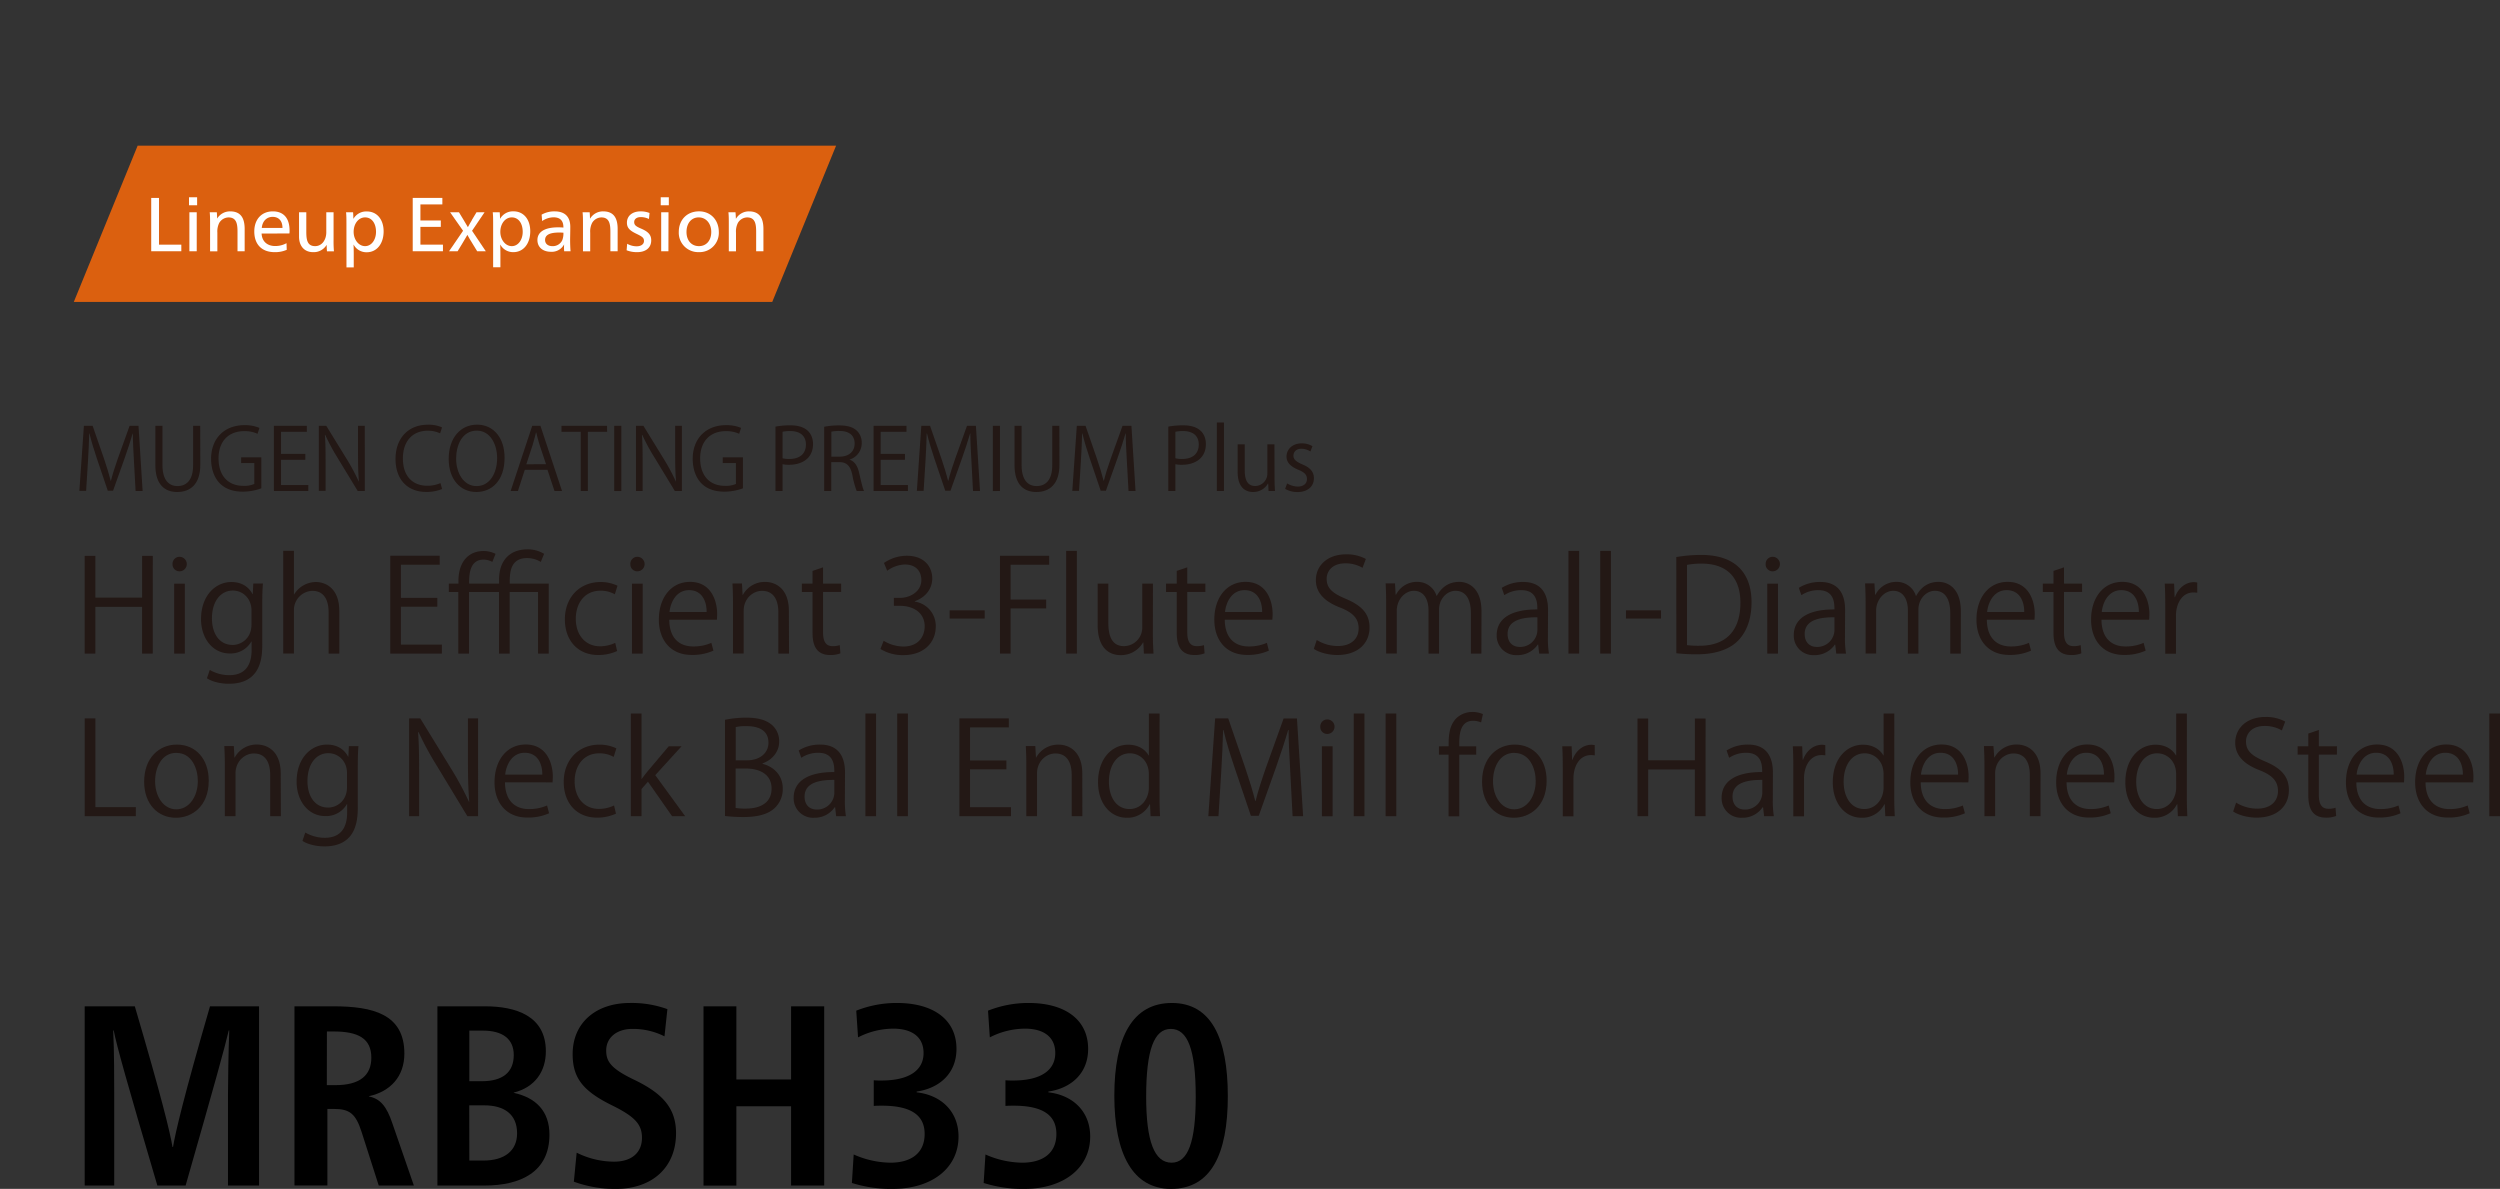 <svg xmlns="http://www.w3.org/2000/svg" viewBox="0 0 1168.35 555.61"><rect x="0" y="0" width="1168.35" height="555.61" fill="#333333" stroke="none"/><defs><style>.cls-1{fill:#db600f;}.cls-2{fill:#fff;}.cls-3{fill:none;}.cls-4{fill:#231815;}</style></defs><g id="レイヤー_2" data-name="レイヤー 2"><g id="レイヤー_1-2" data-name="レイヤー 1"><path d="M80.62,536.05h.24c1.08-6.6,4.92-23.16,17.28-65.76h22.92v83.76H106.54v-42c0-5.76.24-21.6.6-30.48h-.24c-2,8.52-6.36,24.24-20.16,72.48H73.54c-14.16-48-19.08-65.64-20.4-72.48H52.9c.48,8.88.48,24.72.48,30.48v42H39.58V470.29H63C75.58,513,79.54,529.45,80.62,536.05Z"/><path d="M155.74,470.29c18.48,0,33.24,3.6,33.24,22.08,0,10.8-6.6,17.76-16.56,19.92v.12c5.28,1.08,8.28,4.56,11,12.72l10,28.92H177l-8-25c-2.76-8.64-5.64-10.8-13-10.8h-3v35.76H137.62V470.29Zm-3,36.84h4c11.28,0,16.8-4.44,16.8-12.84,0-9.12-6.36-12.24-17.64-12.24h-3.12Z"/><path d="M226.66,470.29c14.4,0,28.44,4.44,28.44,21,0,9.36-5,16.8-15,19.32v.12c10.44,2.28,16.68,8.64,16.68,19.56,0,17.4-13.44,23.76-30.36,23.76h-22V470.29Zm-7.32,35h5.88c9.6,0,14.88-4.08,14.88-12.24,0-7.56-5.28-11.4-14.4-11.4h-6.36Zm0,37.08h6.6c9.84,0,15.72-4.56,15.72-12.72,0-9-6.12-13.08-15.36-13.08h-7Z"/><path d="M310.54,484.33a32.58,32.58,0,0,0-15-3.48c-7.32,0-12.24,4.08-12.24,10.08,0,5,2,8.4,13.08,13.68,13.2,6.36,19.56,13.2,19.56,25,0,15.84-11,26-28.08,26a55.89,55.89,0,0,1-19.68-3.36l1.32-13.56a39.37,39.37,0,0,0,17.52,4.2c8,0,13-4.08,13-11.16,0-6.24-3.24-9.84-13.92-15.12-13.68-6.72-18.48-12.84-18.48-24,0-14.64,10.92-23.88,26.76-23.88a48.83,48.83,0,0,1,17.52,2.88Z"/><path d="M385.18,554.05H369.7V517H344.14v37.08H328.78V470.29h15.36v34.2H369.7v-34.2h15.48Z"/><path d="M408.34,516.85v-12a34.9,34.9,0,0,0,3.6.12c12.6,0,19.68-4.56,19.68-12.84,0-7.68-5.64-11.4-14.16-11.4A36.21,36.21,0,0,0,401,484.81l-.84-12.48a51,51,0,0,1,19-3.6c16.92,0,27.84,7.68,27.84,21.48,0,11.4-7.92,18.36-18.6,19.92v.36c11.64,1.32,19.56,9.12,19.56,20.64,0,14.64-12.24,24.48-30.84,24.48a61,61,0,0,1-19-2.76l.84-13.32a43.49,43.49,0,0,0,17.16,3.84c9.36,0,16-4.2,16-13.44s-7.08-13.2-20-13.2C411.1,516.73,409.54,516.73,408.34,516.85Z"/><path d="M469.89,516.85v-12a35.19,35.19,0,0,0,3.61.12c12.6,0,19.67-4.56,19.67-12.84,0-7.68-5.64-11.4-14.15-11.4a36.21,36.21,0,0,0-16.44,4.08l-.84-12.48a51,51,0,0,1,18.95-3.6c16.92,0,27.84,7.68,27.84,21.48,0,11.4-7.92,18.36-18.59,19.92v.36c11.63,1.32,19.55,9.12,19.55,20.64,0,14.64-12.24,24.48-30.84,24.48a61,61,0,0,1-18.95-2.76l.84-13.32a43.48,43.48,0,0,0,17.15,3.84c9.37,0,16-4.2,16-13.44s-7.08-13.2-20-13.2C472.66,516.73,471.1,516.73,469.89,516.85Z"/><path d="M573.81,512.29c0,27.36-8,43.32-26.52,43.32-17.88,0-26.52-16.2-26.52-43.56s8.52-43.32,26.88-43.32S573.81,485.05,573.81,512.29Zm-38.16.24c0,20.88,3.84,30.84,11.88,30.84,7.68,0,11.28-9.72,11.28-30.84,0-22.2-3.84-31.68-11.64-31.68S535.65,490.57,535.65,512.53Z"/><polygon class="cls-1" points="360.9 141.1 34.49 141.1 64.33 68.07 390.74 68.07 360.9 141.1"/><polygon class="cls-2" points="74.31 114.34 84.74 114.34 84.74 117.42 70.67 117.42 70.67 92.5 74.31 92.5 74.31 114.34"/><path class="cls-2" d="M92.12,95.93H88.33V92.19h3.79Zm-.18,21.49H88.51V99.21h3.43Z"/><path class="cls-2" d="M101.49,102.14a7,7,0,0,1,6.07-3.36c5.14,0,6.78,3.4,6.78,8.21v10.44H111v-9c0-3.56-.35-6.82-4.21-6.82a5.17,5.17,0,0,0-4.36,2.62,8.94,8.94,0,0,0-.85,4.5v8.72h-3.4V104.6c0-1.92,0-3.85-.17-5.39h3.32c.07.78.14,2,.14,2.93Z"/><path class="cls-2" d="M122.26,109.14c.14,3.67,2.65,5.84,6.32,5.84a10.74,10.74,0,0,0,5.32-1.34l.1,3.11a13.36,13.36,0,0,1-5.64,1.09c-6.07,0-9.52-3.67-9.52-9.66,0-5.76,3.5-9.4,8.67-9.4,4.78,0,7.82,2.9,7.82,9,0,.37,0,.94-.08,1.33Zm9.75-2.61c0-3.5-1.93-5.18-4.61-5.18s-4.79,1.93-5.06,5.18Z"/><path class="cls-2" d="M152.6,114.52a7,7,0,0,1-6.28,3.32c-4.08,0-6.57-2.85-6.57-7.27V99.2h3.4v9c0,3.79.39,6.83,4.13,6.83,3.22,0,5.21-3,5.21-6.43V99.2h3.4V112a51.7,51.7,0,0,0,.18,5.47h-3.26c-.07-.76-.14-1.69-.14-2.9Z"/><path class="cls-2" d="M161.9,104.61c0-1.94,0-3.86-.17-5.41H165c.07.76.14,2,.14,3h.07a6.88,6.88,0,0,1,6.25-3.38c4.68,0,7.82,3.72,7.82,9.3,0,5.78-3.18,9.77-7.89,9.77a6.79,6.79,0,0,1-6.1-3.51h-.08c.08.73.11,3.43.11,4.5v6.08h-3.4Zm3.37,3.74c0,3.64,2.35,6.68,5.35,6.68s5.11-3,5.11-6.68c0-4-2-6.75-5.11-6.75s-5.35,3-5.35,6.75"/><polygon class="cls-2" points="207.01 117.42 192.88 117.42 192.88 92.49 206.73 92.49 206.73 95.53 196.48 95.53 196.48 103.04 206.01 103.04 206.01 106.03 196.48 106.03 196.48 114.33 207.01 114.33 207.01 117.42"/><path class="cls-2" d="M220.54,102.78l2.15-3.58h3.77l-5.85,8.65,6.42,9.57H223l-2.4-3.94c-.57-.88-1.74-2.85-2.17-3.71-.46.86-1.64,2.83-2.18,3.71l-2.39,3.94h-4l6.55-9.57-6.06-8.65h4.14l2.17,3.58c.43.72,1.4,2.28,2,3.38.57-1.1,1.5-2.66,1.93-3.38"/><path class="cls-2" d="M230.46,104.61c0-1.94,0-3.86-.18-5.41h3.26c.07.76.14,2,.14,3h.07A6.86,6.86,0,0,1,240,98.77c4.68,0,7.81,3.72,7.81,9.3,0,5.78-3.17,9.77-7.88,9.77a6.82,6.82,0,0,1-6.11-3.51h-.07c.07.73.11,3.43.11,4.5v6.08h-3.4Zm3.36,3.74c0,3.64,2.35,6.68,5.36,6.68s5.1-3,5.1-6.68c0-4-2-6.75-5.1-6.75s-5.36,3-5.36,6.75"/><path class="cls-2" d="M253.12,100.32a12,12,0,0,1,6.08-1.54c5.31,0,7.32,3.07,7.32,7.21,0,2.32-.08,5.16-.08,5.94,0,2,.08,4.16.21,5.49h-3c0-.3-.07-1-.07-1.5s0-1.12.07-1.61h-.07a6.49,6.49,0,0,1-6.07,3.36c-3.86,0-6.35-2.15-6.35-5.5,0-3.78,3.42-5.92,9.57-5.92.75,0,1.75,0,2.57.11v-.16c0-3.06-1.54-4.64-4.65-4.64a9.58,9.58,0,0,0-5.28,1.75Zm8.33,8.35c-4.5,0-6.71,1.07-6.71,3.5,0,1.77,1.39,2.87,3.45,2.87a4.89,4.89,0,0,0,4.54-2.7,8.55,8.55,0,0,0,.57-3.6c-.39,0-1-.07-1.85-.07"/><path class="cls-2" d="M275.8,102.14a7,7,0,0,1,6.08-3.36c5.13,0,6.77,3.4,6.77,8.21v10.44h-3.39v-9c0-3.56-.36-6.82-4.22-6.82a5.14,5.14,0,0,0-4.35,2.62,8.92,8.92,0,0,0-.86,4.5v8.72h-3.38V104.6c0-1.92,0-3.85-.19-5.39h3.32c.07.78.14,2,.14,2.93Z"/><path class="cls-2" d="M293.1,113.92a9.12,9.12,0,0,0,4.43,1.19c2,0,3.43-.94,3.43-2.51s-1-2.11-3.79-3.47c-3-1.46-4.18-2.74-4.18-5.07,0-3.28,2.65-5.28,6.36-5.28a11.27,11.27,0,0,1,4.21.76l-.28,2.81a8.63,8.63,0,0,0-3.9-.89c-1.67,0-3,.82-3,2.32s1,2.11,3.36,3.11c3.38,1.46,4.6,3,4.6,5.43,0,3.64-2.75,5.52-6.56,5.52a12.86,12.86,0,0,1-4.94-.88Z"/><path class="cls-2" d="M312.57,95.93h-3.79V92.19h3.79Zm-.19,21.49H309V99.21h3.42Z"/><path class="cls-2" d="M335.93,108.42a9,9,0,0,1-9.36,9.41,9.07,9.07,0,0,1-9.35-9.41c0-5.71,3.88-9.65,9.47-9.65,5.38,0,9.24,4,9.24,9.65m-15.1,0c0,4,2.35,6.61,5.82,6.61s5.75-2.65,5.75-6.61-2.42-6.82-5.87-6.82-5.7,2.78-5.7,6.82"/><path class="cls-2" d="M344,102.14A7,7,0,0,1,350,98.78c5.13,0,6.78,3.4,6.78,8.21v10.44h-3.4v-9c0-3.56-.34-6.82-4.21-6.82a5.14,5.14,0,0,0-4.35,2.62,8.81,8.81,0,0,0-.86,4.5v8.72H340.6V104.6c0-1.92,0-3.85-.18-5.39h3.31c.07.78.16,2,.16,2.93Z"/><rect class="cls-3" width="441.93" height="208.3"/><rect class="cls-3" width="441.93" height="208.3"/><path class="cls-4" d="M66.65,229.45H63.37l-.76-13.72c-.24-4.36-.56-10-.52-13.12H62c-1,3.44-2.24,7.2-3.72,11.44l-5.44,15.28H50.37l-5.08-15c-1.48-4.4-2.64-8.24-3.48-11.76h-.12c-.08,3.72-.32,8.76-.6,13.44l-.84,13.4H37.09L39.21,199h4.08l5.36,15.48c1.28,3.8,2.28,7,3.08,10.2h.12c.76-3.08,1.8-6.28,3.16-10.2L60.57,199h4.16Z"/><path class="cls-4" d="M93.61,217.21c0,9.16-4.72,12.72-10.8,12.72-5.68,0-10.2-3.32-10.2-12.52V199h3.32v18.44c0,6.92,3,9.72,7,9.72,4.4,0,7.32-3,7.32-9.72V199h3.32Z"/><path class="cls-4" d="M122.13,228.21a24.87,24.87,0,0,1-8.68,1.56c-12,0-14.8-8.92-14.8-15.36,0-9.28,6-15.72,15.6-15.72a17.68,17.68,0,0,1,7,1.28l-.88,2.76a14.37,14.37,0,0,0-6.24-1.24c-7.2,0-12,4.64-12,12.72,0,8.24,4.6,12.84,11.56,12.84a11.63,11.63,0,0,0,5.16-.88v-9.76h-6.16v-2.68h9.44Z"/><path class="cls-4" d="M144.09,229.45H128V199h15.4v2.8H131.33v10.32h11.36v2.76H131.33v11.8h12.76Z"/><path class="cls-4" d="M170.49,229.45h-3.32l-9.72-16A93.79,93.79,0,0,1,152,203.25l-.16,0c.28,3.88.32,7.44.32,12.72v13.44H149V199h3.48l9.84,16a95.5,95.5,0,0,1,5.32,10l.08,0c-.32-4.24-.4-7.88-.4-12.68V199h3.16Z"/><path class="cls-4" d="M206.61,228.53a18.72,18.72,0,0,1-7.6,1.36c-7.84,0-14.16-5.08-14.16-15.4,0-9.84,6.12-16,15-16a15.18,15.18,0,0,1,6.72,1.24l-.88,2.8a13.24,13.24,0,0,0-5.76-1.24c-6.92,0-11.64,4.64-11.64,13,0,8,4.32,12.72,11.44,12.72a15.11,15.11,0,0,0,6.12-1.24Z"/><path class="cls-4" d="M235.81,213.93c0,10.72-6,16-13.2,16-7.56,0-12.92-6-12.92-15.48,0-9.92,5.64-16,13.28-16C230.77,198.49,235.81,204.73,235.81,213.93Zm-22.64.44c0,6.48,3.36,12.8,9.56,12.8s9.6-6.12,9.6-13.08c0-6.12-3-12.84-9.52-12.84C216.09,201.25,213.17,207.89,213.17,214.37Z"/><path class="cls-4" d="M262.65,229.45h-3.52l-3.28-9.88h-10.6l-3.2,9.88h-3.4L248.73,199h3.84Zm-7.48-12.52-3-9c-.64-2.08-1.16-4-1.56-5.8h-.12c-.4,1.84-1,3.76-1.52,5.68l-3,9.16Z"/><path class="cls-4" d="M283.73,201.81h-9v27.64h-3.32V201.81h-9V199h21.28Z"/><path class="cls-4" d="M287.05,199h3.32v30.48h-3.32Z"/><path class="cls-4" d="M318.68,229.45h-3.31l-9.72-16a93.79,93.79,0,0,1-5.48-10.16l-.16,0c.28,3.88.32,7.44.32,12.72v13.44h-3.12V199h3.48l9.84,16a95.5,95.5,0,0,1,5.32,10l.08,0c-.33-4.24-.4-7.88-.4-12.68V199h3.15Z"/><path class="cls-4" d="M347.21,228.21a24.92,24.92,0,0,1-8.68,1.56c-12,0-14.8-8.92-14.8-15.36,0-9.28,6-15.72,15.6-15.72a17.68,17.68,0,0,1,7,1.28l-.88,2.76a14.37,14.37,0,0,0-6.24-1.24c-7.2,0-12,4.64-12,12.72,0,8.24,4.6,12.84,11.56,12.84a11.63,11.63,0,0,0,5.16-.88v-9.76h-6.16v-2.68h9.44Z"/><path class="cls-4" d="M362.41,199.37a38.6,38.6,0,0,1,6.92-.6c9.83,0,10.63,6.32,10.63,8.72,0,7.16-5.72,9.72-11.11,9.72a12.57,12.57,0,0,1-3.12-.28v12.52h-3.32Zm3.32,14.8a12.14,12.14,0,0,0,3.2.32c4.79,0,7.71-2.4,7.71-6.76s-3.12-6.28-7.27-6.28a17.65,17.65,0,0,0-3.64.32Z"/><path class="cls-4" d="M397.08,214.85c2.36.76,3.76,3,4.48,6.36,1,4.4,1.64,7.08,2.24,8.24h-3.44a40.25,40.25,0,0,1-2-7.36c-.88-4.24-2.55-6.12-6.15-6.12h-3.72v13.48h-3.32v-30a36.07,36.07,0,0,1,6.92-.64c3.95,0,6.55.8,8.35,2.48a7.68,7.68,0,0,1,2.28,5.68,8,8,0,0,1-5.68,7.8Zm-4.63-1.44c4.23,0,6.95-2.4,6.95-6.08,0-4.52-3.4-5.92-7.11-5.92a17.82,17.82,0,0,0-3.76.32v11.68Z"/><path class="cls-4" d="M424.32,229.45H408.25V199h15.39v2.8H411.57v10.32h11.35v2.76H411.57v11.8h12.75Z"/><path class="cls-4" d="M458,229.45h-3.28L454,215.73c-.24-4.36-.56-10-.52-13.12h-.12c-1,3.44-2.24,7.2-3.72,11.44l-5.44,15.28h-2.44l-5.08-15c-1.47-4.4-2.63-8.24-3.47-11.76h-.12c-.08,3.72-.32,8.76-.6,13.44l-.84,13.4h-3.16L430.57,199h4.08L440,214.45c1.28,3.8,2.28,7,3.08,10.2h.12c.76-3.08,1.8-6.28,3.16-10.2L451.92,199h4.16Z"/><path class="cls-4" d="M464,199h3.32v30.48H464Z"/><path class="cls-4" d="M495.12,217.21c0,9.16-4.72,12.72-10.8,12.72-5.68,0-10.19-3.32-10.19-12.52V199h3.31v18.44c0,6.92,3,9.72,7,9.72,4.4,0,7.32-3,7.32-9.72V199h3.32Z"/><path class="cls-4" d="M530.68,229.45H527.4l-.76-13.72c-.24-4.36-.56-10-.52-13.12H526c-1,3.44-2.24,7.2-3.72,11.44l-5.44,15.28H514.4l-5.08-15c-1.48-4.4-2.64-8.24-3.48-11.76h-.12c-.08,3.72-.32,8.76-.6,13.44l-.84,13.4h-3.15L503.24,199h4.08l5.36,15.48c1.28,3.8,2.28,7,3.08,10.2h.12c.76-3.08,1.8-6.28,3.16-10.2L524.6,199h4.16Z"/><path class="cls-4" d="M546,199.37a38.39,38.39,0,0,1,6.91-.6c9.84,0,10.64,6.32,10.64,8.72,0,7.16-5.72,9.72-11.12,9.72a12.57,12.57,0,0,1-3.12-.28v12.52H546Zm3.31,14.8a12.14,12.14,0,0,0,3.2.32c4.8,0,7.72-2.4,7.72-6.76s-3.12-6.28-7.28-6.28a17.65,17.65,0,0,0-3.64.32Z"/><path class="cls-4" d="M572,229.45h-3.32v-32H572Z"/><path class="cls-4" d="M595.64,223.65c0,2.24.12,4.12.2,5.8h-3l-.16-3.44h-.12a7.9,7.9,0,0,1-7,3.92c-3.28,0-7.16-1.88-7.16-9.4V207.65h3.32v12.28c0,4.24,1.24,7.2,4.88,7.2a5.77,5.77,0,0,0,5.68-5.92V207.65h3.32Z"/><path class="cls-4" d="M612.4,211a7.81,7.81,0,0,0-4.24-1.28c-2.4,0-3.68,1.48-3.68,3.24s1.24,2.76,4,4c3.52,1.44,5.56,3.28,5.56,6.56,0,3.88-3,6.44-7.72,6.44a11.54,11.54,0,0,1-5.72-1.48l.92-2.56a10.36,10.36,0,0,0,4.92,1.48c2.92,0,4.36-1.56,4.36-3.52s-1.16-3.16-4-4.32c-3.68-1.48-5.56-3.52-5.56-6.16,0-3.4,2.72-6.2,7.12-6.2a9.65,9.65,0,0,1,5,1.32Z"/><path class="cls-4" d="M71.39,305.45h-5V283.61H44.57v21.84h-5V259.79h5v19.5H66.41v-19.5h5Z"/><path class="cls-4" d="M83.87,267a3.23,3.23,0,0,1-3.24-3.42,3.27,3.27,0,0,1,3.3-3.36,3.39,3.39,0,0,1-.06,6.78Zm2.52,38.46h-5v-32.7h5Z"/><path class="cls-4" d="M122.87,272.69c-.18,2.34-.3,5-.3,9v19.08c0,5.7-.12,18.78-15.6,18.78-3.72,0-7.8-.9-10.26-2.58l1.32-3.9a18,18,0,0,0,9.18,2.46c6,0,10.38-3.18,10.38-11.82v-3.9h-.12a11.18,11.18,0,0,1-10.14,5.58c-7.8,0-13.38-6.9-13.38-16.08C94,278,101,272,108.11,272c5.58,0,8.52,3,9.9,5.64h.12l.24-4.92Zm-5.34,12.6c0-5.7-4.14-9.3-8.7-9.3-5.76,0-9.78,5.1-9.78,13,0,7,3.36,12.42,9.72,12.42,3.72,0,8.76-2.82,8.76-9.6Z"/><path class="cls-4" d="M158.57,305.45h-5V286.13c0-5.34-1.92-10-7.56-10a8.91,8.91,0,0,0-8.64,9.18v20.1h-5v-48h5v20.34h.12A12,12,0,0,1,147.65,272c4,0,10.92,2.46,10.92,13.56Z"/><path class="cls-4" d="M206.51,305.45H182.39V259.73h23.1v4.2H187.37v15.48h17v4.14h-17v17.7h19.14Z"/><path class="cls-4" d="M209.75,276.65v-3.9h4.5v-1.32c0-8.58,4.5-13.92,11.76-13.92a12.51,12.51,0,0,1,5.58,1.32l-1.5,3.78a8.8,8.8,0,0,0-4.14-1.08c-6.72,0-6.72,7.68-6.72,11.22h14v-1.92c0-8.28,4.44-14.1,13.38-14.1a14.75,14.75,0,0,1,7.68,2.1l-1.56,3.78a12.37,12.37,0,0,0-6.42-1.8c-8.1,0-8.1,7.32-8.1,11.94h18.24v32.7h-5v-28.8H238.19v28.8h-5v-28.8h-14v28.8h-5v-28.8Z"/><path class="cls-4" d="M288.41,304.25a20.89,20.89,0,0,1-8.88,1.86c-9.36,0-15.54-6.66-15.54-16.68S270.65,272,280.73,272a18,18,0,0,1,7.86,1.74l-1.26,4a13.26,13.26,0,0,0-6.72-1.68c-7.56,0-11.52,6.06-11.52,13.08,0,7.92,4.74,12.9,11.34,12.9a16.39,16.39,0,0,0,7.08-1.62Z"/><path class="cls-4" d="M297.83,267a3.23,3.23,0,0,1-3.24-3.42,3.27,3.27,0,0,1,3.3-3.36,3.39,3.39,0,0,1-.06,6.78Zm2.52,38.46h-5v-32.7h5Z"/><path class="cls-4" d="M333.41,304.07a23.72,23.72,0,0,1-10.26,2c-9.54,0-15.24-6.72-15.24-16.5,0-10.26,5.76-17.64,14.58-17.64,10.08,0,12.66,9.24,12.66,14.94,0,1.14-.06,2-.12,2.76H312.77c.06,9.06,5.22,12.48,11.1,12.48a20.67,20.67,0,0,0,8.58-1.68ZM330.23,286c.06-4.44-1.8-10.2-8.22-10.2-6,0-8.64,5.7-9.12,10.2Z"/><path class="cls-4" d="M368.75,305.45h-5V286.13c0-5.34-1.92-10-7.62-10-4.26,0-8.58,3.6-8.58,9.3v20h-5v-24.3c0-3.36-.12-5.82-.24-8.46h4.44l.3,5.34h.12a11.67,11.67,0,0,1,10.5-6.06c4.08,0,11,2.46,11,13.56Z"/><path class="cls-4" d="M379.73,266.81l4.92-1.68v7.62h8.46v3.9h-8.46v18.9c0,4.14,1.26,6.42,4.44,6.42a9.73,9.73,0,0,0,3.36-.48l.3,3.84a12.57,12.57,0,0,1-4.86.78c-7.92,0-8.16-7.2-8.16-10.68V276.65h-5v-3.9h5Z"/><path class="cls-4" d="M427.54,281.15a11.51,11.51,0,0,1,9.78,11.64c0,7.14-5.16,13.38-15.23,13.38a19.87,19.87,0,0,1-10.62-2.88l1.5-3.84a17.87,17.87,0,0,0,9.17,2.7c7.56,0,10-5.28,10-9.42,0-6.6-5.58-9.6-11.46-9.6h-2.94v-3.72h2.94c4.32,0,9.9-2.7,9.9-8.34,0-3.9-2.34-7.26-7.74-7.26a14.76,14.76,0,0,0-8.22,2.94l-1.5-3.66a18.85,18.85,0,0,1,10.68-3.36c8.22,0,11.88,5.22,11.88,10.62,0,4.62-2.94,8.76-8.16,10.62Z"/><path class="cls-4" d="M443.81,285.23h16.37v3.84H443.81Z"/><path class="cls-4" d="M467.32,305.45V259.73h23v4.2H472.3v16.26h16.62v4.14H472.3v21.12Z"/><path class="cls-4" d="M503.26,305.45h-5v-48h5Z"/><path class="cls-4" d="M538.78,296.75c0,3.36.18,6.18.3,8.7h-4.5l-.24-5.16h-.18a11.86,11.86,0,0,1-10.44,5.88c-4.92,0-10.74-2.82-10.74-14.1V272.75h5v18.42c0,6.36,1.86,10.8,7.32,10.8a8.66,8.66,0,0,0,8.52-8.88V272.75h5Z"/><path class="cls-4" d="M549.94,266.81l4.92-1.68v7.62h8.46v3.9h-8.46v18.9c0,4.14,1.26,6.42,4.44,6.42a9.73,9.73,0,0,0,3.36-.48l.3,3.84a12.57,12.57,0,0,1-4.86.78c-7.92,0-8.16-7.2-8.16-10.68V276.65h-5v-3.9h5Z"/><path class="cls-4" d="M593,304.07a23.72,23.72,0,0,1-10.26,2c-9.54,0-15.24-6.72-15.24-16.5,0-10.26,5.76-17.64,14.58-17.64,10.08,0,12.66,9.24,12.66,14.94,0,1.14-.06,2-.12,2.76H572.38c.06,9.06,5.22,12.48,11.1,12.48a20.67,20.67,0,0,0,8.58-1.68ZM589.84,286c.06-4.44-1.8-10.2-8.22-10.2-6,0-8.64,5.7-9.12,10.2Z"/><path class="cls-4" d="M636.76,265.37a15.53,15.53,0,0,0-8-2.1c-6.36,0-8.76,3.9-8.76,7.2,0,4.5,2.76,6.78,8.88,9.36,7.38,3.12,11.16,6.9,11.16,13.44,0,7.26-5.28,12.84-15.12,12.84-4.14,0-8.64-1.26-10.92-2.88l1.38-4.14a18.64,18.64,0,0,0,9.84,2.82c6.12,0,9.72-3.3,9.72-8.22,0-4.5-2.46-7.26-8.4-9.66-6.9-2.58-11.58-6.6-11.58-12.9,0-7,5.64-12.06,14-12.06a18.57,18.57,0,0,1,9.36,2.16Z"/><path class="cls-4" d="M692.32,305.45H687.4v-18.9c0-6.36-2.28-10.44-7.2-10.44-4,0-7.68,3.78-7.68,8.76v20.58H667.6V285.29c0-5.22-2.22-9.18-6.84-9.18-4.26,0-8,4.2-8,9.3v20H647.8v-24.3c0-3.36-.12-5.76-.24-8.46h4.38l.3,5.28h.18a10.89,10.89,0,0,1,10-6,9.34,9.34,0,0,1,8.94,6.54h.12c2.16-3.9,5.46-6.54,10.5-6.54,4,0,10.38,2.58,10.38,13.8Z"/><path class="cls-4" d="M723.4,297.65a45.76,45.76,0,0,0,.48,7.8h-4.56l-.48-4.2h-.18a11.37,11.37,0,0,1-9.66,4.92,9.07,9.07,0,0,1-9.54-9.3c0-7.86,6.84-12.12,19-12.06,0-2.76,0-9-7.44-9a14.15,14.15,0,0,0-8,2.34l-1.2-3.42a18.61,18.61,0,0,1,10-2.76c9.24,0,11.64,6.54,11.64,13Zm-4.92-9.18c-6.18,0-13.92.9-13.92,7.8,0,4.2,2.64,6.06,5.64,6.06a8,8,0,0,0,8.28-7.68Z"/><path class="cls-4" d="M738,305.45h-5v-48h5Z"/><path class="cls-4" d="M752.86,305.45h-5v-48h5Z"/><path class="cls-4" d="M759.88,285.23h16.38v3.84H759.88Z"/><path class="cls-4" d="M783.4,260.33a72.57,72.57,0,0,1,11.52-1c18.36,0,23.64,10.86,23.64,22.08,0,7.26-1.92,13.44-6.24,17.94-4,4.14-10.68,6.42-19,6.42a80.94,80.94,0,0,1-9.9-.48Zm5,41.16a41.13,41.13,0,0,0,5.82.3c12.36,0,19.14-7,19.14-20.1,0-11.88-6.36-18.3-18.24-18.3a35.79,35.79,0,0,0-6.72.6Z"/><path class="cls-4" d="M828.4,267a3.23,3.23,0,0,1-3.24-3.42,3.27,3.27,0,0,1,3.3-3.36,3.39,3.39,0,0,1-.06,6.78Zm2.52,38.46h-5v-32.7h5Z"/><path class="cls-4" d="M862.23,297.65a44.72,44.72,0,0,0,.49,7.8h-4.57l-.47-4.2h-.18a11.38,11.38,0,0,1-9.66,4.92,9.07,9.07,0,0,1-9.54-9.3c0-7.86,6.84-12.12,19-12.06,0-2.76,0-9-7.44-9a14.15,14.15,0,0,0-8,2.34l-1.2-3.42a18.58,18.58,0,0,1,10-2.76c9.24,0,11.63,6.54,11.63,13Zm-4.92-9.18c-6.17,0-13.91.9-13.91,7.8,0,4.2,2.64,6.06,5.64,6.06a8,8,0,0,0,8.27-7.68Z"/><path class="cls-4" d="M916.35,305.45h-4.92v-18.9c0-6.36-2.28-10.44-7.2-10.44-4,0-7.68,3.78-7.68,8.76v20.58h-4.92V285.29c0-5.22-2.22-9.18-6.84-9.18-4.26,0-8,4.2-8,9.3v20h-4.92v-24.3c0-3.36-.12-5.76-.24-8.46H876l.3,5.28h.19a10.89,10.89,0,0,1,9.95-6,9.34,9.34,0,0,1,8.94,6.54h.12c2.16-3.9,5.46-6.54,10.5-6.54,4,0,10.38,2.58,10.38,13.8Z"/><path class="cls-4" d="M949.18,304.07a23.79,23.79,0,0,1-10.26,2c-9.54,0-15.24-6.72-15.24-16.5,0-10.26,5.76-17.64,14.58-17.64,10.08,0,12.65,9.24,12.65,14.94,0,1.14-.06,2-.11,2.76H928.54c.06,9.06,5.22,12.48,11.1,12.48a20.67,20.67,0,0,0,8.58-1.68ZM946,286c.06-4.44-1.81-10.2-8.22-10.2-6,0-8.64,5.7-9.12,10.2Z"/><path class="cls-4" d="M959.68,266.81l4.91-1.68v7.62h8.46v3.9h-8.46v18.9c0,4.14,1.26,6.42,4.44,6.42a9.73,9.73,0,0,0,3.36-.48l.3,3.84a12.57,12.57,0,0,1-4.86.78c-7.92,0-8.15-7.2-8.15-10.68V276.65h-5v-3.9h5Z"/><path class="cls-4" d="M1002.75,304.07a23.72,23.72,0,0,1-10.26,2c-9.54,0-15.24-6.72-15.24-16.5,0-10.26,5.76-17.64,14.58-17.64,10.08,0,12.66,9.24,12.66,14.94,0,1.14-.06,2-.12,2.76H982.11c.06,9.06,5.22,12.48,11.1,12.48a20.67,20.67,0,0,0,8.58-1.68ZM999.57,286c.06-4.44-1.8-10.2-8.22-10.2-6,0-8.64,5.7-9.12,10.2Z"/><path class="cls-4" d="M1026.87,277a15,15,0,0,0-1.8-.12c-5.4,0-8.16,5.34-8.16,10.86v17.76h-5V282.53c0-3.48-.06-6.66-.24-9.78h4.38l.24,6.3h.18c1.44-4.08,4.86-7,8.88-7a12.78,12.78,0,0,1,1.5.18Z"/><path class="cls-4" d="M63.47,381.45H39.59V335.73h5v41.46h18.9Z"/><path class="cls-4" d="M97.55,364.83c0,12.18-8,17.34-15.3,17.34-8.4,0-14.88-6.3-14.88-16.86,0-11.16,7-17.34,15.3-17.34C91.61,348,97.55,354.81,97.55,364.83Zm-15.06-13c-7.08,0-10,7-10,13.26,0,7.26,4,13.14,9.9,13.14S92.45,372.39,92.45,365C92.45,359.19,89.63,351.87,82.49,351.87Z"/><path class="cls-4" d="M131.27,381.45h-5V362.13c0-5.34-1.92-10-7.62-10-4.26,0-8.58,3.6-8.58,9.3v20h-5v-24.3c0-3.36-.12-5.82-.24-8.46h4.44l.3,5.34h.12a11.67,11.67,0,0,1,10.5-6.06c4.08,0,11,2.46,11,13.56Z"/><path class="cls-4" d="M167.51,348.69c-.18,2.34-.3,5-.3,9v19.08c0,5.7-.12,18.78-15.6,18.78-3.72,0-7.8-.9-10.26-2.58l1.32-3.9a18,18,0,0,0,9.18,2.46c6,0,10.38-3.18,10.38-11.82v-3.9h-.12A11.18,11.18,0,0,1,152,381.39c-7.8,0-13.38-6.9-13.38-16.08,0-11.34,7.08-17.34,14.16-17.34,5.58,0,8.52,3,9.9,5.64h.12l.24-4.92Zm-5.34,12.6c0-5.7-4.14-9.3-8.7-9.3-5.76,0-9.78,5.1-9.78,13,0,7,3.36,12.42,9.72,12.42,3.72,0,8.76-2.82,8.76-9.6Z"/><path class="cls-4" d="M223.43,381.45h-5l-14.58-24.06a140.68,140.68,0,0,1-8.22-15.24l-.24.06c.42,5.82.48,11.16.48,19.08v20.16h-4.68V335.73h5.22l14.76,24.06a143.25,143.25,0,0,1,8,14.94l.12-.06c-.48-6.36-.6-11.82-.6-19V335.73h4.74Z"/><path class="cls-4" d="M256.61,380.07a23.72,23.72,0,0,1-10.26,2c-9.54,0-15.24-6.72-15.24-16.5,0-10.26,5.76-17.64,14.58-17.64,10.08,0,12.66,9.24,12.66,14.94,0,1.14-.06,2-.12,2.76H236c.06,9.06,5.22,12.48,11.1,12.48a20.67,20.67,0,0,0,8.58-1.68ZM253.43,362c.06-4.44-1.8-10.2-8.22-10.2-6,0-8.64,5.7-9.12,10.2Z"/><path class="cls-4" d="M287.87,380.25a20.89,20.89,0,0,1-8.88,1.86c-9.36,0-15.54-6.66-15.54-16.68S270.11,348,280.19,348a18,18,0,0,1,7.86,1.74l-1.26,4a13.26,13.26,0,0,0-6.72-1.68c-7.56,0-11.52,6.06-11.52,13.08,0,7.92,4.74,12.9,11.34,12.9a16.39,16.39,0,0,0,7.08-1.62Z"/><path class="cls-4" d="M320.21,381.45h-6.12l-11.28-16.14-3,3.42v12.72h-5v-48h5V364h.12c.78-1.14,1.92-2.58,2.82-3.66l9.78-11.58h6l-12.3,13.5Z"/><path class="cls-4" d="M356.39,357c4.32,1,9.42,4.62,9.42,11.52a12,12,0,0,1-3.66,9c-3.06,3-8,4.32-14.88,4.32a80.66,80.66,0,0,1-8.46-.48V336.39a49.57,49.57,0,0,1,9.84-1c5.64,0,9.36,1.08,12.06,3.36a10,10,0,0,1,3.42,7.92c0,4.5-3.06,8.4-7.74,10.08Zm-7.26-1.68c6.06,0,10-3.48,10-8.16v-.06c0-5.4-4-7.74-10.2-7.74a21.49,21.49,0,0,0-5.1.42v15.54Zm-5.34,22.26a26,26,0,0,0,4.86.3c6.3,0,11.94-2.46,11.94-9.36s-5.94-9.36-12-9.36h-4.8Z"/><path class="cls-4" d="M394.85,373.65a45.76,45.76,0,0,0,.48,7.8h-4.57l-.47-4.2h-.19a11.34,11.34,0,0,1-9.65,4.92,9.07,9.07,0,0,1-9.54-9.3c0-7.86,6.84-12.12,19-12.06,0-2.76,0-9-7.44-9a14.15,14.15,0,0,0-8,2.34l-1.2-3.42a18.61,18.61,0,0,1,10-2.76c9.24,0,11.64,6.54,11.64,13Zm-4.92-9.18c-6.18,0-13.92.9-13.92,7.8,0,4.2,2.64,6.06,5.64,6.06a8,8,0,0,0,8.28-7.68Z"/><path class="cls-4" d="M409.43,381.45h-5v-48h5Z"/><path class="cls-4" d="M424.31,381.45h-5v-48h5Z"/><path class="cls-4" d="M472.48,381.45H448.36V335.73h23.1v4.2H453.34v15.48h17v4.14h-17v17.7h19.14Z"/><path class="cls-4" d="M505.84,381.45h-5V362.13c0-5.34-1.92-10-7.62-10-4.26,0-8.58,3.6-8.58,9.3v20h-5v-24.3c0-3.36-.12-5.82-.24-8.46h4.44l.3,5.34h.12A11.67,11.67,0,0,1,494.8,348c4.08,0,11,2.46,11,13.56Z"/><path class="cls-4" d="M541.9,373.35c0,2.64.12,5.88.24,8.1H537.7l-.24-5.58h-.18a11.57,11.57,0,0,1-10.68,6.3c-7.56,0-13.44-6.54-13.44-16.62,0-11,6.48-17.52,14.1-17.52,4.8,0,8,2.34,9.54,5h.12V333.45h5Zm-5-11.52c0-6.54-4.62-9.78-8.82-9.78-6.18,0-9.84,5.76-9.84,13.26,0,6.9,3.24,12.78,9.66,12.78,5.4,0,9-4.74,9-10Z"/><path class="cls-4" d="M609,381.45h-4.92L603,360.87c-.36-6.54-.84-15-.78-19.68H602c-1.5,5.16-3.36,10.8-5.58,17.16l-8.16,22.92h-3.66L577,358.83c-2.22-6.6-4-12.36-5.22-17.64h-.18c-.12,5.58-.48,13.14-.9,20.16l-1.26,20.1H564.7l3.18-45.72H574L582,359c1.92,5.7,3.42,10.56,4.62,15.3h.18c1.14-4.62,2.7-9.42,4.74-15.3l8.34-23.22h6.24Z"/><path class="cls-4" d="M620.26,343a3.23,3.23,0,0,1-3.24-3.42,3.27,3.27,0,0,1,3.3-3.36,3.39,3.39,0,0,1-.06,6.78Zm2.52,38.46h-5v-32.7h5Z"/><path class="cls-4" d="M637.66,381.45h-5v-48h5Z"/><path class="cls-4" d="M652.54,381.45h-5v-48h5Z"/><path class="cls-4" d="M677,348.75c0-4.08,0-9.42,3.6-13.08a10.78,10.78,0,0,1,7.56-2.94,12.13,12.13,0,0,1,4.86,1l-.84,3.9a9.41,9.41,0,0,0-3.78-.78c-5.16,0-6.42,4.8-6.42,10.08v1.86h7.92v3.9h-7.92v28.8h-5v-28.8h-4.5v-3.9Z"/><path class="cls-4" d="M722.8,364.83c0,12.18-8,17.34-15.3,17.34-8.4,0-14.88-6.3-14.88-16.86,0-11.16,7-17.34,15.3-17.34C716.86,348,722.8,354.81,722.8,364.83Zm-15.06-13c-7.08,0-10,7-10,13.26,0,7.26,4,13.14,9.9,13.14S717.7,372.39,717.7,365C717.7,359.19,714.88,351.87,707.74,351.87Z"/><path class="cls-4" d="M745.3,353a15,15,0,0,0-1.8-.12c-5.4,0-8.16,5.34-8.16,10.86v17.76h-5V358.53c0-3.48-.06-6.66-.24-9.78h4.38l.24,6.3h.18c1.44-4.08,4.86-7,8.88-7a12.78,12.78,0,0,1,1.5.18Z"/><path class="cls-4" d="M797.07,381.45h-5V359.61H770.26v21.84h-5V335.79h5v19.5h21.83v-19.5h5Z"/><path class="cls-4" d="M828.51,373.65a45.76,45.76,0,0,0,.48,7.8h-4.56l-.48-4.2h-.18a11.37,11.37,0,0,1-9.66,4.92,9.06,9.06,0,0,1-9.53-9.3c0-7.86,6.83-12.12,18.95-12.06,0-2.76,0-9-7.43-9a14.18,14.18,0,0,0-8,2.34l-1.19-3.42a18.57,18.57,0,0,1,10-2.76c9.24,0,11.64,6.54,11.64,13Zm-4.92-9.18c-6.18,0-13.91.9-13.91,7.8,0,4.2,2.63,6.06,5.63,6.06a8,8,0,0,0,8.28-7.68Z"/><path class="cls-4" d="M853.05,353a15,15,0,0,0-1.8-.12c-5.4,0-8.16,5.34-8.16,10.86v17.76h-5V358.53c0-3.48-.06-6.66-.24-9.78h4.38l.24,6.3h.18c1.44-4.08,4.86-7,8.88-7a12.78,12.78,0,0,1,1.5.18Z"/><path class="cls-4" d="M885.27,373.35c0,2.64.12,5.88.24,8.1h-4.44l-.24-5.58h-.18a11.57,11.57,0,0,1-10.68,6.3c-7.56,0-13.44-6.54-13.44-16.62,0-11,6.48-17.52,14.1-17.52,4.8,0,8,2.34,9.54,5h.12V333.45h5Zm-5-11.52c0-6.54-4.62-9.78-8.82-9.78-6.18,0-9.84,5.76-9.84,13.26,0,6.9,3.24,12.78,9.66,12.78,5.4,0,9-4.74,9-10Z"/><path class="cls-4" d="M918.27,380.07a23.72,23.72,0,0,1-10.26,2c-9.54,0-15.24-6.72-15.24-16.5,0-10.26,5.76-17.64,14.58-17.64,10.08,0,12.66,9.24,12.66,14.94,0,1.14-.06,2-.12,2.76H897.63c.06,9.06,5.22,12.48,11.1,12.48a20.67,20.67,0,0,0,8.58-1.68ZM915.09,362c.06-4.44-1.8-10.2-8.22-10.2-6,0-8.64,5.7-9.12,10.2Z"/><path class="cls-4" d="M953.61,381.45h-5V362.13c0-5.34-1.92-10-7.62-10-4.26,0-8.58,3.6-8.58,9.3v20h-5v-24.3c0-3.36-.12-5.82-.24-8.46h4.44L932,354h.12a11.67,11.67,0,0,1,10.5-6.06c4.08,0,11,2.46,11,13.56Z"/><path class="cls-4" d="M986.43,380.07a23.72,23.72,0,0,1-10.26,2c-9.54,0-15.24-6.72-15.24-16.5,0-10.26,5.76-17.64,14.58-17.64,10.08,0,12.66,9.24,12.66,14.94,0,1.14-.06,2-.12,2.76H965.79c.06,9.06,5.22,12.48,11.1,12.48a20.67,20.67,0,0,0,8.58-1.68ZM983.25,362c.06-4.44-1.8-10.2-8.22-10.2-6,0-8.64,5.7-9.12,10.2Z"/><path class="cls-4" d="M1022,373.35c0,2.64.12,5.88.24,8.1h-4.44l-.24-5.58h-.18a11.57,11.57,0,0,1-10.68,6.3c-7.56,0-13.44-6.54-13.44-16.62,0-11,6.48-17.52,14.1-17.52,4.8,0,8,2.34,9.54,5h.12V333.45h5Zm-5-11.52c0-6.54-4.62-9.78-8.82-9.78-6.18,0-9.84,5.76-9.84,13.26,0,6.9,3.24,12.78,9.66,12.78,5.4,0,9-4.74,9-10Z"/><path class="cls-4" d="M1066.41,341.37a15.53,15.53,0,0,0-8-2.1c-6.36,0-8.76,3.9-8.76,7.2,0,4.5,2.76,6.78,8.88,9.36,7.38,3.12,11.16,6.9,11.16,13.44,0,7.26-5.28,12.84-15.12,12.84-4.14,0-8.64-1.26-10.92-2.88l1.38-4.14a18.64,18.64,0,0,0,9.84,2.82c6.12,0,9.72-3.3,9.72-8.22,0-4.5-2.46-7.26-8.4-9.66-6.9-2.58-11.58-6.6-11.58-12.9,0-7,5.64-12.06,14-12.06a18.57,18.57,0,0,1,9.36,2.16Z"/><path class="cls-4" d="M1078.77,342.81l4.92-1.68v7.62h8.46v3.9h-8.46v18.9c0,4.14,1.26,6.42,4.44,6.42a9.73,9.73,0,0,0,3.36-.48l.3,3.84a12.57,12.57,0,0,1-4.86.78c-7.92,0-8.16-7.2-8.16-10.68V352.65h-5v-3.9h5Z"/><path class="cls-4" d="M1121.85,380.07a23.72,23.72,0,0,1-10.26,2c-9.54,0-15.24-6.72-15.24-16.5,0-10.26,5.76-17.64,14.58-17.64,10.08,0,12.66,9.24,12.66,14.94,0,1.14-.06,2-.12,2.76h-22.26c.06,9.06,5.22,12.48,11.1,12.48a20.67,20.67,0,0,0,8.58-1.68ZM1118.67,362c.06-4.44-1.8-10.2-8.22-10.2-6,0-8.64,5.7-9.12,10.2Z"/><path class="cls-4" d="M1154.19,380.07a23.72,23.72,0,0,1-10.26,2c-9.54,0-15.24-6.72-15.24-16.5,0-10.26,5.76-17.64,14.58-17.64,10.08,0,12.66,9.24,12.66,14.94,0,1.14-.06,2-.12,2.76h-22.26c.06,9.06,5.22,12.48,11.1,12.48a20.67,20.67,0,0,0,8.58-1.68ZM1151,362c.06-4.44-1.8-10.2-8.22-10.2-6,0-8.64,5.7-9.12,10.2Z"/><path class="cls-4" d="M1168.35,381.45h-5v-48h5Z"/></g></g></svg>